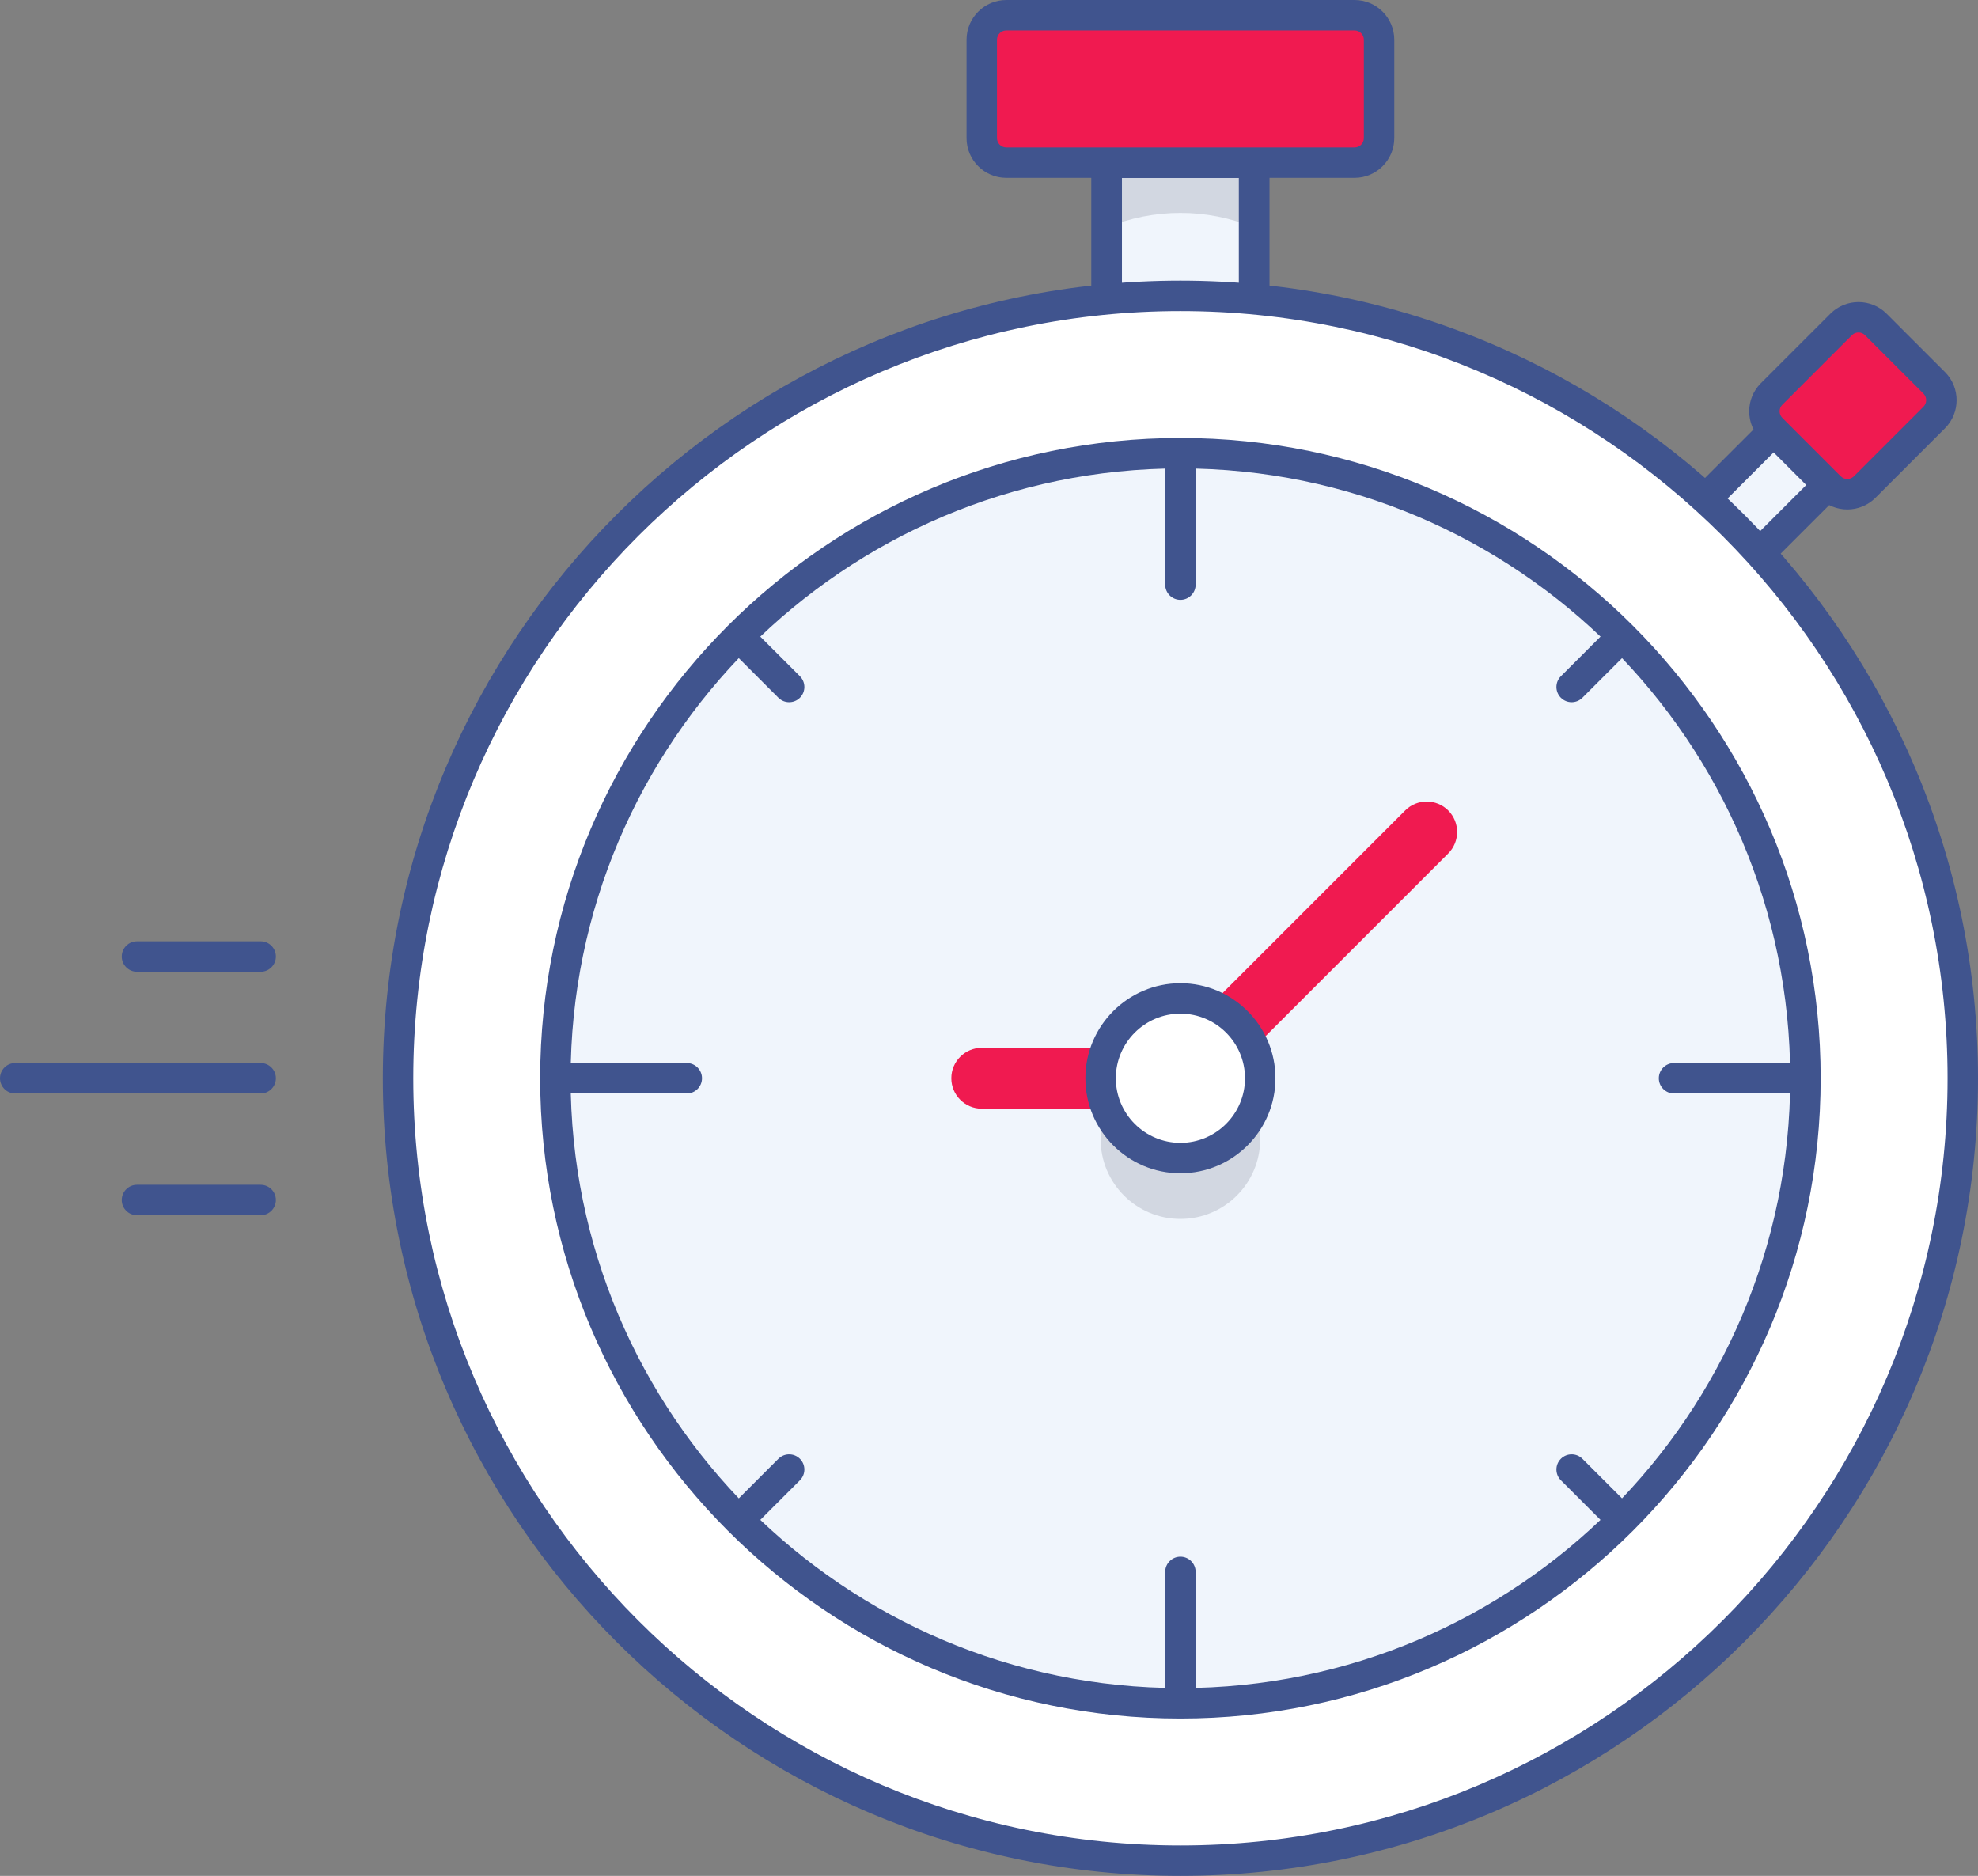 <?xml version="1.0" encoding="UTF-8"?> <!-- Generator: Adobe Illustrator 24.0.2, SVG Export Plug-In . SVG Version: 6.00 Build 0) --> <svg xmlns="http://www.w3.org/2000/svg" xmlns:xlink="http://www.w3.org/1999/xlink" id="Слой_1" x="0px" y="0px" viewBox="0 0 129.973 123.258" style="enable-background:new 0 0 129.973 123.258;" xml:space="preserve"><rect x="0" y="0" width="129.973" height="123.258" fill="#808080" stroke="none"/> <style type="text/css"> .st0{fill:#F0F5FC;} .st1{fill:#40548E;} .st2{opacity:0.15;} .st3{fill:#2A324B;} .st4{fill:#F01A50;} .st5{fill:#FFFFFF;} .st6{opacity:0.2;} .st7{fill:#FFFFFF;stroke:#5CB775;stroke-width:4;stroke-linecap:round;stroke-linejoin:round;stroke-miterlimit:10;} </style> <g> <g> <g> <rect x="72.721" y="10.687" class="st0" width="9.687" height="11.687"></rect> </g> <g> <path class="st1" d="M82.407,23.374h-9.687c-0.552,0-1-0.448-1-1V10.687c0-0.552,0.448-1,1-1 h9.687c0.552,0,1,0.448,1,1v11.687C83.407,22.926,82.959,23.374,82.407,23.374z M73.721,21.374h7.687v-9.687h-7.687V21.374z"></path> </g> </g> <g class="st2"> <g> <path class="st3" d="M82.407,14.952l-0-0c-3.102-1.281-6.585-1.281-9.687,0 v0v-4.265h9.687V14.952z"></path> </g> </g> <g> <g> <path class="st1" d="M82.407,23.374h-9.687c-0.552,0-1-0.448-1-1V10.687c0-0.552,0.448-1,1-1 h9.687c0.552,0,1,0.448,1,1v11.687C83.407,22.926,82.959,23.374,82.407,23.374z M73.721,21.374h7.687v-9.687h-7.687V21.374z"></path> </g> </g> <g> <g> <path class="st4" d="M89.006,10.687h-22.885c-0.889,0-1.611-0.721-1.611-1.611V2.611 c0-0.889,0.721-1.611,1.611-1.611h22.885c0.889,0,1.611,0.721,1.611,1.611V9.076 C90.617,9.966,89.896,10.687,89.006,10.687z"></path> </g> <g> <path class="st1" d="M89.006,11.687H66.122c-1.439,0-2.611-1.171-2.611-2.611v-6.465 C63.511,1.171,64.682,0,66.122,0h22.885c1.439,0,2.61,1.171,2.61,2.611v6.465 C91.617,10.516,90.446,11.687,89.006,11.687z M66.122,2 c-0.337,0-0.611,0.274-0.611,0.611v6.465c0,0.337,0.274,0.611,0.611,0.611 h22.885c0.336,0,0.61-0.274,0.61-0.611v-6.465C89.617,2.274,89.343,2,89.006,2 H66.122z"></path> </g> </g> <g> <g> <rect x="112.389" y="28.666" transform="matrix(0.707 0.707 -0.707 0.707 57.349 -71.434)" class="st0" width="5.03" height="9.687"></rect> </g> <g> <path class="st1" d="M113.257,39.712c-0.256,0-0.512-0.098-0.707-0.293l-3.557-3.557 c-0.391-0.391-0.391-1.023,0-1.414l6.85-6.85c0.391-0.391,1.023-0.391,1.414,0 l3.557,3.557c0.391,0.391,0.391,1.023,0,1.414l-6.85,6.85 C113.769,39.615,113.513,39.712,113.257,39.712z M111.114,35.156l2.143,2.143 l5.436-5.436l-2.143-2.143L111.114,35.156z"></path> </g> </g> <g> <g> <path class="st4" d="M120.247,32.003l-3.838-3.838c-0.629-0.629-0.629-1.649,0-2.278 l4.572-4.572c0.629-0.629,1.649-0.629,2.278,0l3.838,3.838 c0.629,0.629,0.629,1.649,0,2.278l-4.572,4.572 C121.896,32.632,120.876,32.632,120.247,32.003z"></path> </g> <g> <path class="st1" d="M121.386,33.474c-0.668,0-1.337-0.254-1.846-0.763l-3.837-3.837 c-0.493-0.493-0.765-1.148-0.765-1.846c0-0.697,0.272-1.353,0.765-1.846 l4.572-4.571c1.018-1.018,2.674-1.018,3.691,0l3.838,3.837 c1.018,1.018,1.018,2.674,0,3.692l-4.572,4.572 C122.723,33.219,122.054,33.474,121.386,33.474z M122.12,21.845 c-0.156,0-0.312,0.059-0.432,0.178l-4.572,4.572 c-0.116,0.116-0.179,0.269-0.179,0.432c0,0.163,0.063,0.316,0.179,0.432 l3.837,3.838c0.238,0.237,0.625,0.237,0.864-0l4.572-4.571 c0.238-0.238,0.238-0.625,0-0.864l-3.838-3.837 C122.433,21.905,122.276,21.845,122.12,21.845z"></path> </g> </g> <g> <g> <g> <circle class="st5" cx="77.564" cy="70.849" r="51.409"></circle> </g> <g> <path class="st1" d="M77.564,123.258c-28.898,0-52.409-23.511-52.409-52.409 s23.511-52.409,52.409-52.409s52.409,23.511,52.409,52.409 S106.462,123.258,77.564,123.258z M77.564,20.44 c-27.796,0-50.409,22.613-50.409,50.409s22.613,50.409,50.409,50.409 s50.409-22.613,50.409-50.409S105.36,20.44,77.564,20.44z"></path> </g> </g> <g> <g> <circle class="st0" cx="77.564" cy="70.849" r="41.07"></circle> </g> <g> <path class="st1" d="M77.564,112.919c-23.198,0-42.07-18.873-42.07-42.07 s18.873-42.071,42.07-42.071s42.07,18.873,42.07,42.071 S100.762,112.919,77.564,112.919z M77.564,30.778 c-22.095,0-40.07,17.976-40.07,40.071c0,22.095,17.976,40.07,40.07,40.07 s40.07-17.976,40.07-40.07C117.634,48.754,99.659,30.778,77.564,30.778z"></path> </g> </g> <g> <g> <g> <g> <line class="st5" x1="118.128" y1="70.849" x2="110" y2="70.849"></line> </g> <g> <path class="st1" d="M118.128,71.85H110c-0.552,0-1-0.448-1-1s0.448-1,1-1h8.128 c0.552,0,1,0.448,1,1S118.68,71.85,118.128,71.85z"></path> </g> </g> <g> <g> <line class="st5" x1="45.128" y1="70.849" x2="37" y2="70.849"></line> </g> <g> <path class="st1" d="M45.128,71.85H37c-0.552,0-1-0.448-1-1s0.448-1,1-1h8.128 c0.552,0,1,0.448,1,1S45.68,71.85,45.128,71.85z"></path> </g> </g> </g> <g> <g> <g> <line class="st5" x1="77.564" y1="30.284" x2="77.564" y2="38.413"></line> </g> <g> <path class="st1" d="M77.564,39.414c-0.552,0-1-0.448-1-1V30.285c0-0.552,0.448-1,1-1 s1,0.448,1,1v8.129C78.564,38.966,78.116,39.414,77.564,39.414z"></path> </g> </g> <g> <g> <line class="st5" x1="77.564" y1="103.284" x2="77.564" y2="111.413"></line> </g> <g> <path class="st1" d="M77.564,112.414c-0.552,0-1-0.448-1-1v-8.129c0-0.552,0.448-1,1-1 s1,0.448,1,1v8.129C78.564,111.966,78.116,112.414,77.564,112.414z"></path> </g> </g> </g> <g> <g> <g> <line class="st5" x1="51.855" y1="96.558" x2="48.67" y2="99.743"></line> </g> <g> <path class="st1" d="M48.67,100.743c-0.256,0-0.512-0.098-0.707-0.293 c-0.391-0.391-0.391-1.023,0-1.414l3.185-3.185c0.391-0.391,1.023-0.391,1.414,0 s0.391,1.023,0,1.414l-3.185,3.185C49.182,100.645,48.926,100.743,48.67,100.743 z"></path> </g> </g> <g> <g> <line class="st5" x1="106.457" y1="41.956" x2="103.272" y2="45.141"></line> </g> <g> <path class="st1" d="M103.272,46.141c-0.256,0-0.512-0.098-0.707-0.293 c-0.391-0.391-0.391-1.023,0-1.414L105.75,41.249c0.391-0.391,1.023-0.391,1.414,0 s0.391,1.023,0,1.414l-3.185,3.185C103.784,46.043,103.528,46.141,103.272,46.141z"></path> </g> </g> </g> <g> <g> <g> <line class="st5" x1="51.855" y1="45.141" x2="48.67" y2="41.956"></line> </g> <g> <path class="st1" d="M51.855,46.141c-0.256,0-0.512-0.098-0.707-0.293l-3.185-3.185 c-0.391-0.391-0.391-1.023,0-1.414s1.023-0.391,1.414,0l3.185,3.185 c0.391,0.391,0.391,1.023,0,1.414C52.367,46.043,52.111,46.141,51.855,46.141z"></path> </g> </g> <g> <g> <line class="st5" x1="106.457" y1="99.743" x2="103.272" y2="96.558"></line> </g> <g> <path class="st1" d="M106.457,100.743c-0.256,0-0.512-0.098-0.707-0.293l-3.185-3.185 c-0.391-0.391-0.391-1.023,0-1.414s1.023-0.391,1.414,0l3.185,3.185 c0.391,0.391,0.391,1.023,0,1.414C106.969,100.645,106.713,100.743,106.457,100.743z"></path> </g> </g> </g> </g> <g> <g> <line class="st5" x1="93.747" y1="54.666" x2="77.564" y2="70.849"></line> </g> <g> <path class="st4" d="M77.564,72.849c-0.512,0-1.024-0.195-1.414-0.586 c-0.781-0.781-0.781-2.047,0-2.828l16.183-16.183c0.78-0.781,2.048-0.781,2.828,0 c0.781,0.781,0.781,2.047,0,2.828L78.978,72.263 C78.588,72.654,78.076,72.849,77.564,72.849z"></path> </g> </g> <g> <g> <line class="st5" x1="77.564" y1="70.849" x2="64.511" y2="70.849"></line> </g> <g> <path class="st4" d="M77.564,72.849H64.511c-1.104,0-2-0.896-2-2s0.896-2,2-2h13.053 c1.104,0,2,0.896,2,2S78.668,72.849,77.564,72.849z"></path> </g> </g> <g class="st6"> <g> <path class="st7" d="M77.564,76.849"></path> </g> </g> <g class="st6"> <g> <path class="st7" d="M93.747,60.666"></path> </g> </g> <g class="st6"> <g> <path class="st7" d="M64.511,76.849"></path> </g> </g> <g class="st6"> <g> <path class="st7" d="M77.564,76.849"></path> </g> </g> <g class="st2"> <g> <circle class="st3" cx="77.564" cy="74.849" r="5.244"></circle> </g> </g> <g> <g> <circle class="st5" cx="77.564" cy="70.849" r="5.244"></circle> </g> <g> <path class="st1" d="M77.564,77.093c-3.443,0-6.244-2.801-6.244-6.244 s2.801-6.244,6.244-6.244s6.244,2.801,6.244,6.244 S81.007,77.093,77.564,77.093z M77.564,66.605c-2.34,0-4.244,1.904-4.244,4.244 s1.904,4.244,4.244,4.244s4.244-1.904,4.244-4.244 S79.904,66.605,77.564,66.605z"></path> </g> </g> </g> <g> <g> <line class="st5" x1="17.128" y1="70.849" x2="1" y2="70.849"></line> </g> <g> <path class="st1" d="M17.128,71.85H1c-0.552,0-1-0.448-1-1s0.448-1,1-1h16.128 c0.552,0,1,0.448,1,1S17.68,71.85,17.128,71.85z"></path> </g> </g> <g> <g> <line class="st5" x1="17.128" y1="78.849" x2="9" y2="78.849"></line> </g> <g> <path class="st1" d="M17.128,79.85H9c-0.552,0-1-0.448-1-1s0.448-1,1-1h8.128 c0.552,0,1,0.448,1,1S17.68,79.85,17.128,79.85z"></path> </g> </g> <g> <g> <line class="st5" x1="17.128" y1="62.849" x2="9" y2="62.849"></line> </g> <g> <path class="st1" d="M17.128,63.85H9c-0.552,0-1-0.448-1-1s0.448-1,1-1h8.128 c0.552,0,1,0.448,1,1S17.68,63.85,17.128,63.85z"></path> </g> </g> </g> </svg> 